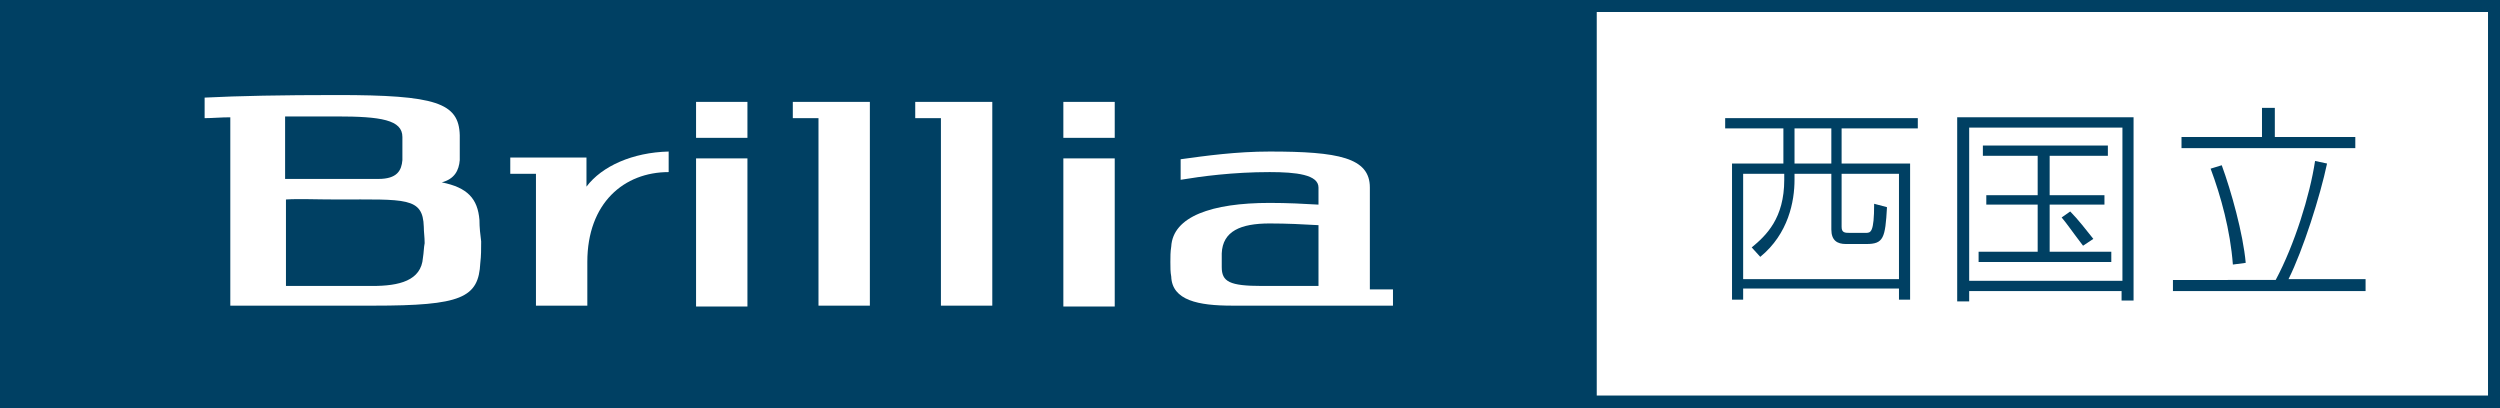 <?xml version="1.0" encoding="utf-8"?>
<!-- Generator: Adobe Illustrator 23.0.3, SVG Export Plug-In . SVG Version: 6.00 Build 0)  -->
<svg version="1.1" id="レイヤー_1" xmlns="http://www.w3.org/2000/svg" xmlns:xlink="http://www.w3.org/1999/xlink" x="0px"
	 y="0px" width="292px" height="47.7px" viewBox="0 0 292 47.7" style="enable-background:new 0 0 292 47.7;" xml:space="preserve">
<style type="text/css">
	.st0{fill:#FFFFFF;}
	.st1{fill:#004063;}
</style>
<path class="st0" d="M292,47.7H0V0h292V47.7z"/>
<g id="rogo">
	<path class="st1" d="M292,47.7H0V0h292V47.7z M186.5,1.4v44.8h104.1V1.4"/>
	<g>
		<rect x="81.3" y="11.9" class="st0" width="6" height="4.2"/>
		<rect x="81.3" y="18.5" class="st0" width="6" height="17.3"/>
		<rect x="124.2" y="11.9" class="st0" width="6" height="4.2"/>
		<rect x="124.2" y="18.5" class="st0" width="6" height="17.3"/>
		<polygon class="st0" points="101.6,11.9 92.6,11.9 92.6,13.8 95.6,13.8 95.6,35.7 101.6,35.7 101.6,11.9 		"/>
		<polygon class="st0" points="115.9,11.9 106.9,11.9 106.9,13.8 109.9,13.8 109.9,35.7 115.9,35.7 115.9,11.9 		"/>
		<path class="st0" d="M56,25.7c-0.2-2.5-1.4-3.8-4.4-4.4c1.5-0.4,2-1.4,2.1-2.6c0-0.5,0-1,0-1.5c0-0.5,0-0.9,0-1.4
			c-0.1-3.8-2.8-4.7-14.3-4.7c-6.5,0-11.5,0.1-15.5,0.3v2.4c0.9,0,1.9-0.1,3-0.1v22h16.7c10.3,0,12.3-0.9,12.5-5
			c0.1-0.8,0.1-1.6,0.1-2.5C56.1,27.4,56,26.6,56,25.7z M39.3,13.6c5.2,0,7.7,0.4,7.7,2.4c0,0.4,0,0.9,0,1.3c0,0.5,0,1,0,1.4
			c-0.1,1.2-0.6,2.2-2.8,2.2c-1.5,0-3.1,0-4.9,0c-2.3,0-4.2,0-6,0v-7.3C35.2,13.6,37.2,13.6,39.3,13.6z M49.4,30.1
			c-0.2,2.7-2.8,3.3-5.9,3.3H33.4V23.3c1.5-0.1,3.4,0,6,0c8,0,10-0.3,10.1,3.2c0,0.6,0.1,1.2,0.1,1.9C49.5,28.9,49.5,29.5,49.4,30.1
			z"/>
		<path class="st0" d="M136.7,30.6c0-0.6,0-1.2,0.1-1.8c0.2-3.5,4.7-5.1,11.5-5.1c2.1,0,4,0.1,5.7,0.2v-2c0-1.5-2.6-1.8-5.7-1.8
			c-4.3,0-8,0.5-10.4,0.9v-2.4c2.9-0.4,6.5-0.9,10.4-0.9c8,0,11.7,0.7,11.7,4.2v11.9h2.7v1.9h-18.8c-3.9,0-7-0.6-7.1-3.4
			C136.7,31.8,136.7,31.2,136.7,30.6z M147.4,33.4h6.6v-7.1c-1.7-0.1-3.7-0.2-5.7-0.2c-3.4,0-5.5,0.9-5.6,3.5c0,0.2,0,0.5,0,0.8
			c0,0.3,0,0.5,0,0.8C142.7,32.9,143.6,33.4,147.4,33.4z"/>
		<path class="st0" d="M68.5,21.8v-3.4h-8.9v1.9h3v15.4h6v-5.1c0-6.9,4.3-10.5,9.5-10.5v-2.4C73.9,17.8,70.3,19.4,68.5,21.8z"/>
	</g>
	<g>
		<path class="st1" d="M224,15h-8.9v4.1h8v15.9h-1.3v-1.3h-18.2v1.3h-1.3V19.1h6V15h-6.8v-1.2H224V15z M208.3,20.3h-4.7v12.3h18.2
			V20.3h-6.7v6.2c0,0.7,0.4,0.7,1,0.7h1.8c0.6,0,1,0,1-3.4l1.5,0.4c-0.2,3.6-0.4,4.3-2.4,4.3h-2.4c-1,0-1.7-0.4-1.7-1.7v-6.5h-4.3
			V21c0,2.5-0.7,6.3-4,9l-1-1.1c1.7-1.4,3.8-3.4,3.8-7.9V20.3z M213.9,15h-4.3v4.1h4.3V15z"/>
		<path class="st1" d="M249.2,13.7v21.4h-1.4V34H230v1.2h-1.4V13.7H249.2z M247.9,14.9H230v17.9h17.9V14.9z M246.3,18.2h-6.9v4.6
			h6.4v1.1h-6.4v5.5h7.2v1.2h-15.5v-1.2h6.9v-5.5h-6v-1.1h6v-4.6h-6.4V17h14.6V18.2z M243.3,28.7c-1.3-1.7-1.9-2.6-2.5-3.3l1-0.7
			c0.9,0.9,1.9,2.2,2.7,3.2L243.3,28.7z"/>
		<path class="st1" d="M265.8,32.7c2.2-4.1,4-9.9,4.6-13.9l1.4,0.3c-0.8,3.8-2.8,10.1-4.5,13.5h9V34h-22.5v-1.3H265.8z M265.7,12.6
			V16h9.4v1.3h-20.3V16h9.4v-3.4H265.7z M260.8,30.9c-0.3-4-1.4-8-2.6-11.2l1.3-0.4c1.1,3,2.5,8,2.8,11.4L260.8,30.9z"/>
	</g>
</g>
</svg>

